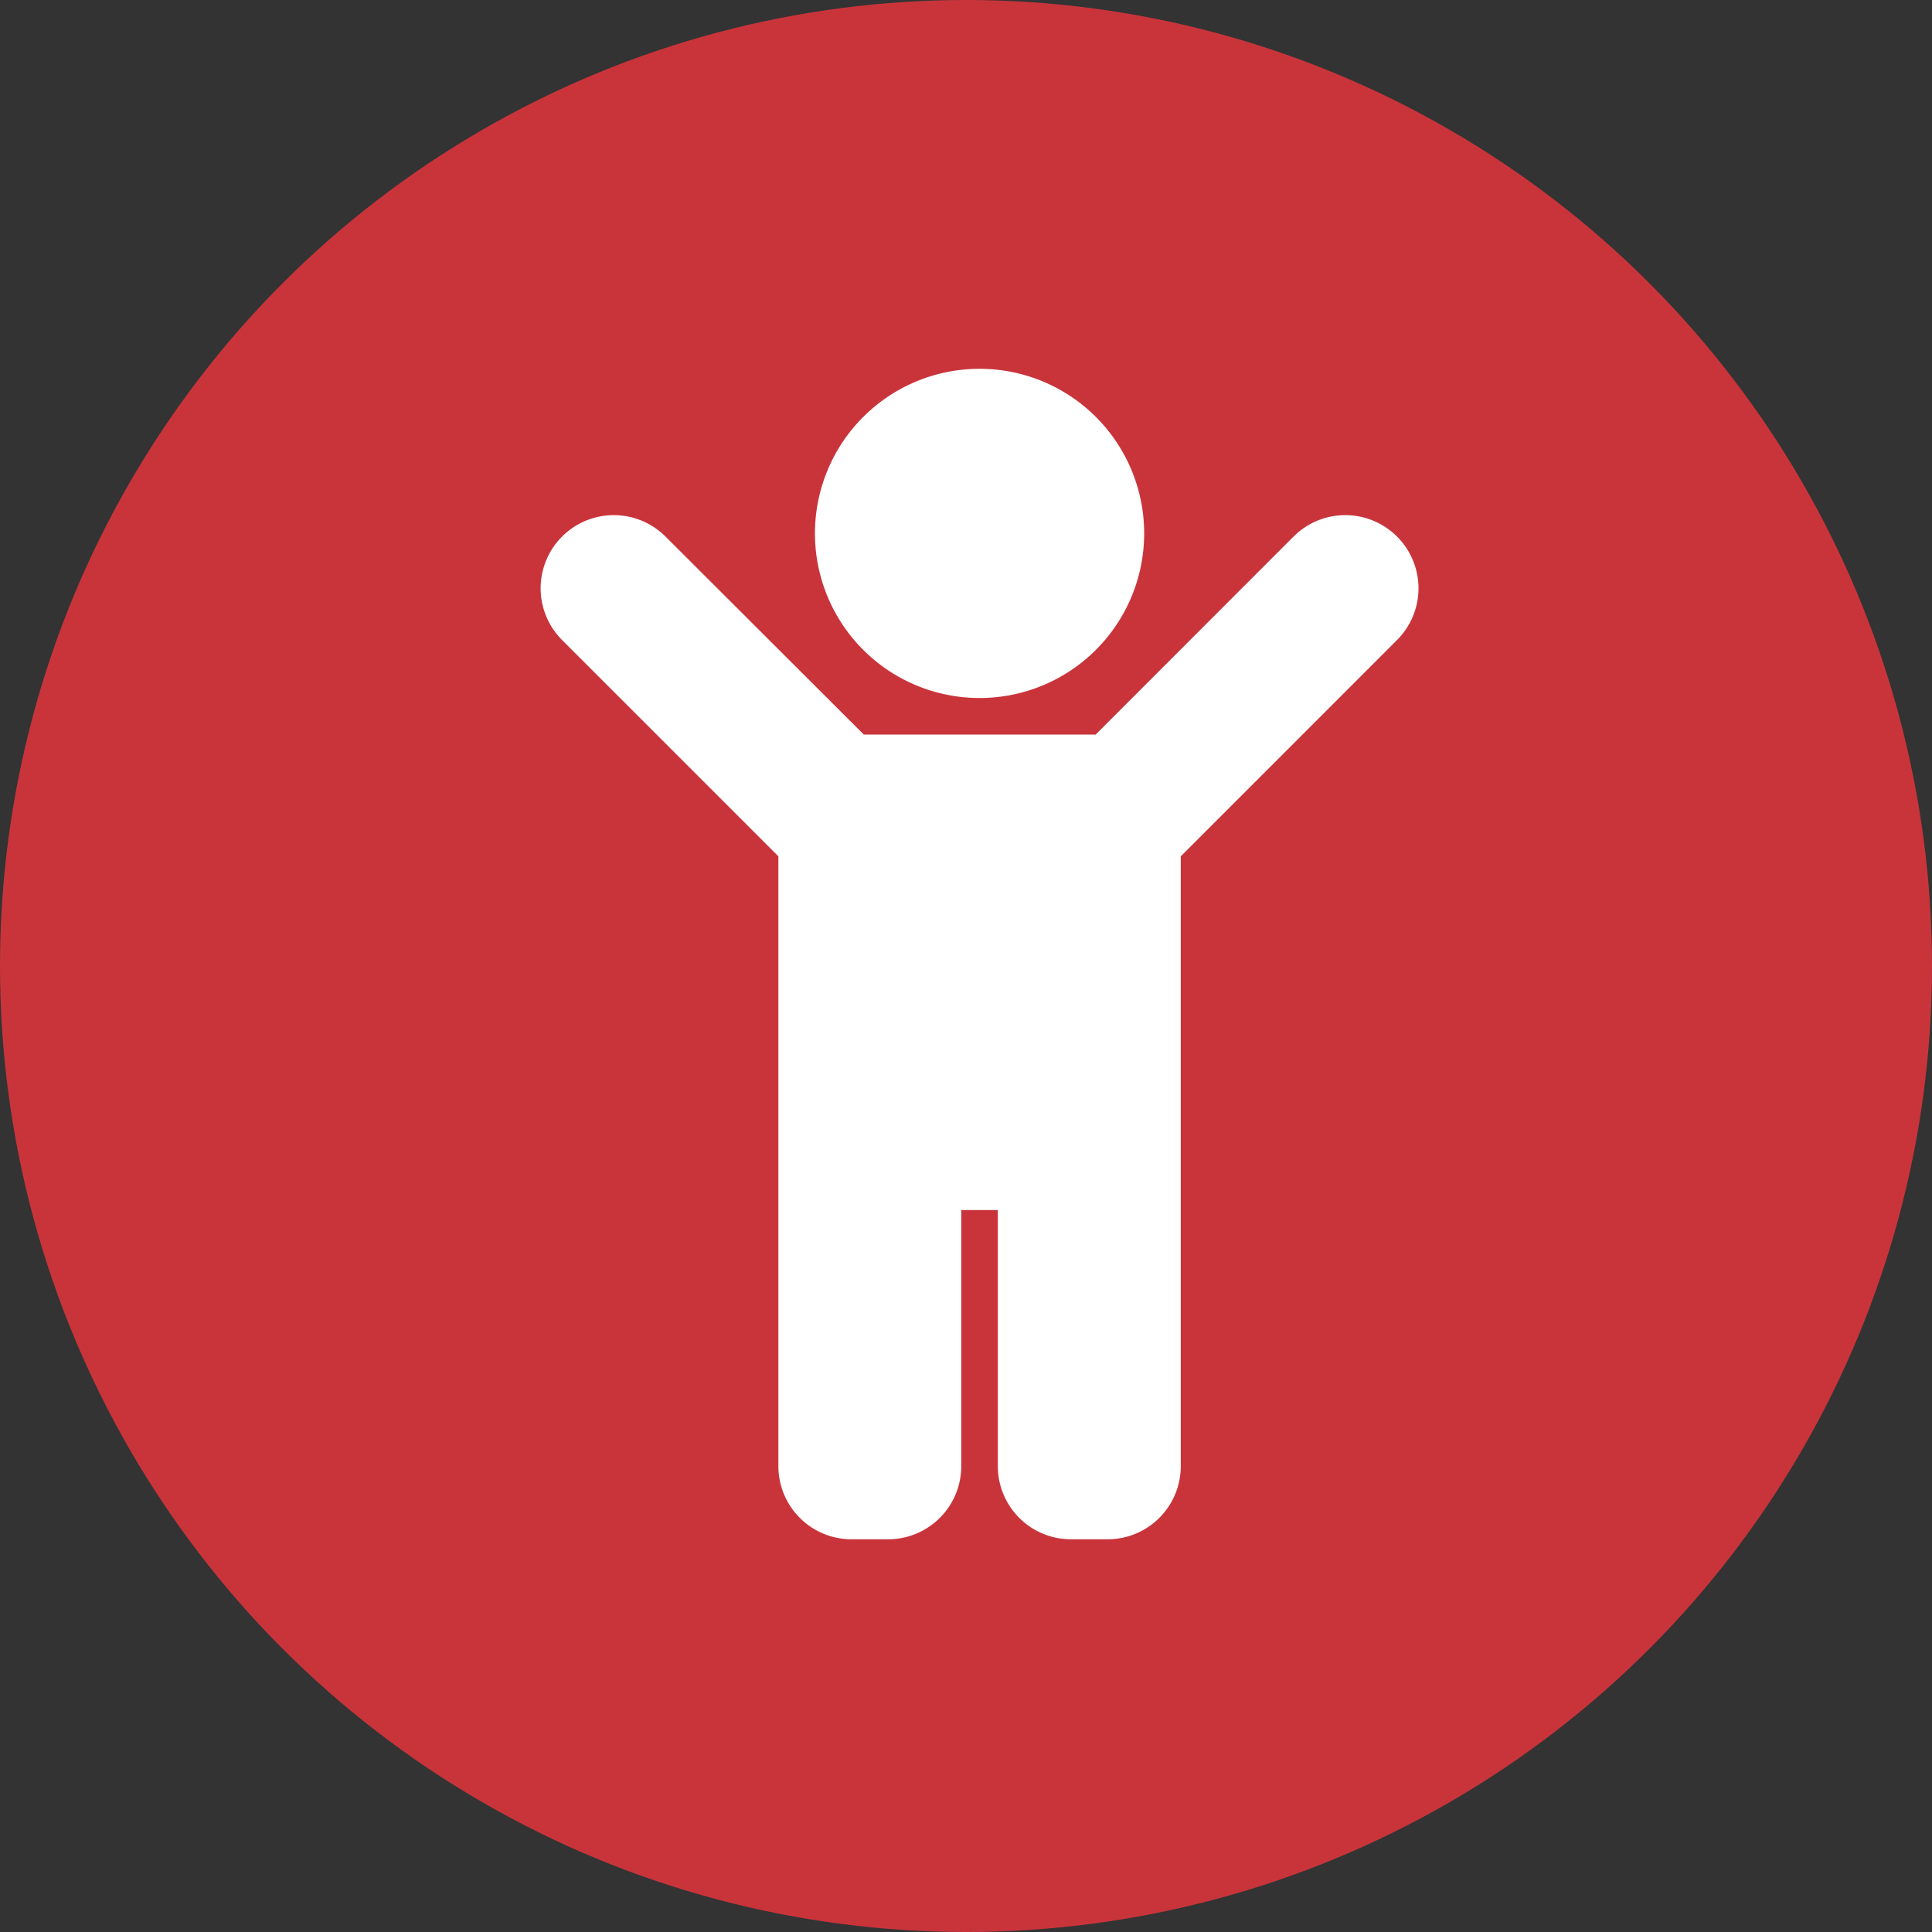 <svg xmlns="http://www.w3.org/2000/svg" width="55" height="55" viewBox="0 0 55 55"><rect x="0" y="0" width="55" height="55" fill="#333333" stroke="none"/><g transform="translate(-14032 -3024)"><circle cx="27.5" cy="27.5" r="27.5" transform="translate(14032 3024)" fill="#c9343b"/><path d="M7.809,4.686A4.686,4.686,0,1,1,12.5,9.371,4.686,4.686,0,0,1,7.809,4.686Zm16.57.089a2.082,2.082,0,0,0-2.945,0L15.8,10.412h-6.6L3.555,4.775A2.082,2.082,0,1,0,.61,7.72l6.158,6.158V31.237A2.082,2.082,0,0,0,8.851,33.32H9.892a2.082,2.082,0,0,0,2.082-2.082V23.948h1.041v7.289A2.082,2.082,0,0,0,15.1,33.32h1.041a2.082,2.082,0,0,0,2.082-2.082V13.878L24.38,7.72A2.082,2.082,0,0,0,24.38,4.775Z" transform="translate(14047.391 3034.5)" fill="#fff"/></g></svg>